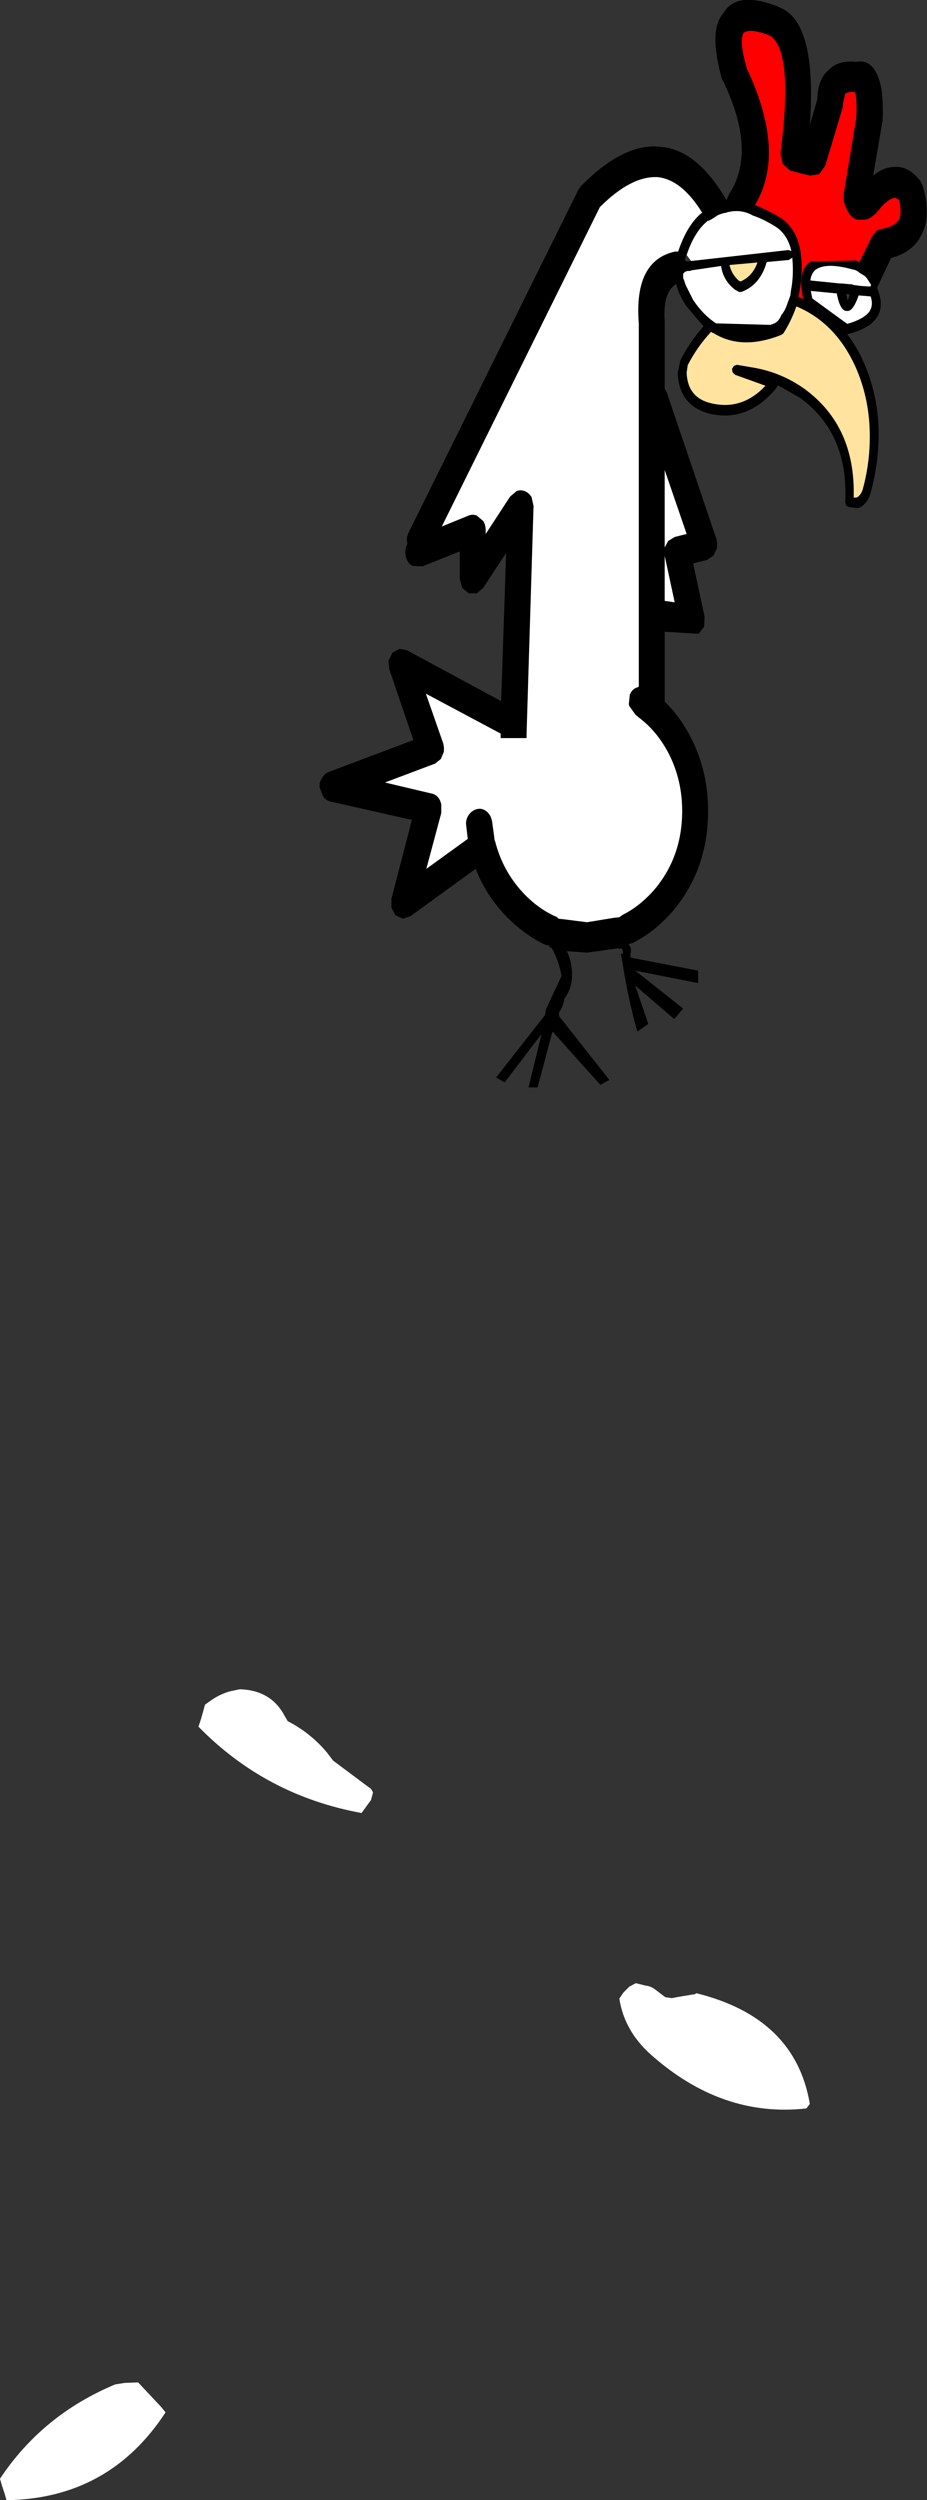 <?xml version="1.0" encoding="UTF-8" standalone="no"?>
<svg xmlns:xlink="http://www.w3.org/1999/xlink" height="250.5px" width="92.95px" xmlns="http://www.w3.org/2000/svg">
  <rect width="100%" height="100%" fill="#333333" stroke="none"/>
  <g transform="matrix(1.0, 0.0, 0.0, 1.0, 245.9, -4.0)">
    <path d="M-225.35 174.8 L-224.65 174.3 Q-223.75 173.7 -222.8 173.45 L-221.85 173.25 Q-218.75 173.35 -217.4 175.85 L-217.05 176.45 Q-214.8 177.6 -213.15 179.55 L-212.5 180.4 -208.95 183.05 Q-208.65 183.2 -208.5 183.6 L-208.7 184.35 -209.65 185.65 Q-219.25 183.9 -226.0 177.0 L-225.75 176.25 -225.55 175.55 -225.35 174.8 M-176.1 203.7 Q-166.15 206.15 -164.7 214.8 L-165.05 215.25 Q-173.55 216.2 -180.7 209.8 -183.3 207.45 -183.8 204.25 L-183.4 203.65 -182.8 203.05 -182.15 202.7 -181.15 202.95 Q-180.65 203.0 -180.25 203.3 L-179.2 204.1 -178.55 204.2 -177.75 204.05 -176.2 203.8 -176.1 203.7 M-229.3 245.7 Q-234.95 254.35 -245.25 254.5 L-245.45 253.8 -245.7 253.05 -245.9 252.35 Q-241.65 245.95 -234.35 242.9 L-233.4 242.75 -232.05 242.7 -229.75 245.15 -229.3 245.7" fill="#ffffff" fill-rule="evenodd" stroke="none"/>
    <path d="M-160.05 10.2 Q-158.4 9.85 -157.7 12.15 -157.3 13.4 -157.4 16.1 L-157.45 16.35 -158.35 21.6 Q-157.35 20.8 -156.5 20.75 -154.85 20.5 -153.6 22.15 L-153.35 22.7 Q-152.5 25.8 -153.55 27.6 -154.35 29.25 -156.55 29.85 L-157.9 32.7 -157.95 32.85 -157.9 33.0 Q-157.2 34.75 -158.05 35.9 -158.8 36.95 -160.95 37.5 -160.0 38.7 -159.3 40.3 -157.9 43.45 -157.8 47.05 -157.75 50.3 -158.6 53.35 -158.9 54.5 -159.8 54.9 L-160.0 54.9 -160.8 54.8 -161.05 54.65 -161.15 54.3 Q-160.8 47.4 -165.7 43.85 L-167.9 42.6 -168.0 42.8 Q-170.85 46.35 -174.75 45.45 -177.8 44.65 -177.95 41.4 L-177.95 41.35 -177.7 40.2 -177.7 40.15 Q-176.75 38.25 -175.35 36.7 L-177.1 34.65 Q-177.8 33.6 -178.1 32.45 -179.45 33.3 -179.25 36.15 L-179.25 36.25 -179.25 42.95 -179.05 43.3 -174.05 58.05 Q-173.95 58.45 -174.0 58.9 L-174.35 59.65 -175.0 60.1 -176.4 60.45 -175.25 65.8 -175.3 66.8 -175.85 67.5 -179.25 67.3 -179.25 74.3 Q-177.65 75.85 -176.55 78.05 -174.9 81.35 -174.9 85.25 -174.9 91.1 -178.45 95.3 -180.35 97.45 -182.5 98.5 L-182.9 98.6 Q-182.5 99.0 -182.7 99.65 L-182.65 99.95 -175.9 101.25 -175.9 102.5 -182.2 101.25 -177.4 105.05 -178.3 106.1 -182.2 102.75 -180.9 106.6 -182.0 107.35 Q-182.95 103.95 -183.5 100.35 L-183.65 99.55 -183.45 99.6 -183.45 99.4 -183.45 99.2 -183.6 99.0 -183.85 99.1 -183.85 99.0 -187.05 99.45 -189.05 99.3 -188.85 99.8 Q-188.5 100.8 -188.55 101.95 -188.6 103.1 -189.3 104.05 -189.45 104.9 -189.85 105.45 L-189.85 105.8 -184.8 112.2 -185.7 112.7 -190.5 107.35 -192.0 112.95 -192.9 112.95 -191.6 107.6 -195.3 112.45 -196.15 111.95 -191.25 105.7 -191.15 105.1 -189.6 101.8 Q-189.85 100.25 -190.6 98.95 L-190.7 98.95 -190.75 98.95 -190.8 98.9 -190.8 98.75 -191.25 98.65 Q-193.35 97.65 -195.2 95.75 -197.2 93.65 -198.2 91.05 L-204.75 95.8 -205.5 96.05 -206.25 95.7 -206.65 94.95 -206.65 94.05 -204.6 86.15 -212.8 84.3 Q-213.25 84.15 -213.5 83.8 L-213.85 82.9 Q-213.9 82.35 -213.6 81.95 -213.35 81.5 -212.95 81.35 L-204.45 78.15 -206.85 71.1 -206.95 70.2 -206.55 69.4 -205.85 69.0 -205.1 69.15 -195.65 74.25 -195.15 59.4 -197.45 62.9 -198.1 63.45 -198.9 63.45 -199.55 62.9 -199.8 62.0 -199.8 59.25 -203.55 60.75 -204.55 60.7 Q-205.05 60.4 -205.2 59.8 -205.35 59.15 -205.1 58.6 L-205.05 58.45 Q-205.2 57.85 -204.9 57.3 L-187.9 23.0 -187.65 22.65 Q-183.4 18.35 -179.8 18.7 -176.1 18.9 -173.15 23.9 L-173.05 24.05 -172.8 23.45 Q-170.0 19.25 -173.35 12.2 L-173.5 11.95 Q-174.9 7.0 -173.35 5.3 -172.05 3.05 -167.9 4.65 L-167.85 4.7 Q-163.95 6.05 -164.7 16.55 L-163.95 13.95 Q-163.9 11.95 -162.85 11.05 -161.9 10.0 -160.05 10.2 M-161.35 14.25 L-161.4 14.75 -163.15 20.6 -163.75 21.45 -164.7 21.6 -166.65 21.1 -167.4 20.45 -167.65 19.4 Q-166.3 8.95 -168.75 7.55 -170.7 6.8 -171.35 7.3 -171.8 8.2 -171.0 10.9 -167.05 19.3 -170.2 24.55 -169.1 24.95 -167.75 25.75 -165.8 26.95 -165.55 29.85 -165.4 31.9 -165.85 33.75 L-165.35 33.95 Q-166.0 31.15 -164.65 30.2 L-160.05 30.1 -159.85 30.2 -159.75 30.3 -158.5 27.75 -158.1 27.2 Q-157.9 27.0 -157.6 26.95 -156.25 26.75 -155.75 26.0 -155.45 25.25 -155.75 24.0 L-156.2 23.8 Q-156.8 23.95 -157.55 24.75 -158.6 26.15 -159.45 26.0 -160.7 26.25 -161.3 24.15 L-161.3 23.4 -160.05 15.85 Q-159.95 14.1 -160.15 13.25 -160.85 13.15 -161.15 13.4 L-161.35 14.25 M-159.2 31.65 L-159.35 31.55 -159.7 31.35 Q-160.0 31.05 -160.4 31.0 -163.1 30.25 -164.15 31.05 -164.55 31.4 -164.65 32.1 L-161.7 32.4 -161.65 32.4 -161.5 32.4 -160.4 32.5 -160.35 32.55 -159.55 32.65 -158.8 32.7 -158.6 32.7 -158.6 32.65 -158.55 32.55 -159.0 31.85 -159.2 31.65 M-160.7 33.5 L-161.05 33.45 -160.9 34.15 -160.7 33.5 M-158.75 35.25 Q-158.3 34.6 -158.6 33.7 L-159.8 33.6 Q-160.4 35.3 -161.0 35.15 -161.65 35.2 -162.0 33.4 L-164.6 33.15 -164.45 33.9 -160.95 36.45 Q-159.35 36.0 -158.75 35.25 M-158.7 47.1 Q-158.8 43.75 -160.1 40.8 -162.1 36.35 -166.05 34.7 -166.55 36.15 -167.35 37.4 L-167.55 37.55 Q-171.55 39.15 -174.4 37.35 L-174.45 37.35 -174.6 37.25 Q-176.0 38.75 -176.95 40.6 L-176.95 40.65 -177.05 41.35 Q-176.95 43.85 -174.6 44.4 -171.5 45.15 -169.15 42.65 L-172.2 41.55 -172.45 41.3 -172.5 40.95 -172.3 40.65 -172.0 40.55 -170.55 40.8 Q-167.65 41.25 -165.25 42.95 -160.1 46.7 -160.3 53.85 L-160.0 53.85 Q-159.6 53.65 -159.4 53.05 -158.6 50.15 -158.7 47.1 M-176.6 30.15 L-166.85 29.05 -166.55 29.15 Q-166.95 27.45 -168.15 26.7 -169.35 25.95 -170.4 25.6 -171.45 25.0 -172.65 25.2 L-172.9 25.25 -173.0 25.25 -173.0 25.3 Q-173.45 25.35 -173.9 25.55 L-174.6 26.0 -174.65 26.0 -174.7 26.05 -174.75 26.05 -174.8 26.1 -174.85 26.15 -174.9 26.1 Q-176.25 27.15 -177.05 29.55 L-177.1 29.6 -177.1 29.65 -177.15 29.75 Q-177.35 30.15 -176.95 30.2 L-176.75 30.2 -176.7 30.15 -176.6 30.15 M-166.5 29.85 L-166.8 30.05 -169.0 30.25 -169.05 30.35 Q-169.7 32.55 -171.55 33.25 L-171.8 33.25 -172.25 33.0 -172.3 32.95 Q-173.4 32.05 -173.6 30.65 L-176.65 31.1 -176.65 31.15 -176.85 31.15 -176.95 31.15 Q-177.25 31.2 -177.4 31.45 L-177.4 31.55 -177.4 31.6 -177.4 31.85 -177.3 32.1 -177.15 32.55 -176.4 34.05 Q-175.4 35.55 -174.1 36.4 L-174.0 36.4 -168.6 36.55 -168.55 36.5 Q-167.85 36.35 -167.55 35.55 -167.2 35.15 -167.0 34.55 L-166.65 33.6 -166.6 33.15 Q-166.3 31.65 -166.45 29.95 L-166.45 29.8 -166.5 29.85 M-171.85 32.1 L-171.65 32.2 Q-170.45 31.7 -169.95 30.3 L-172.75 30.55 Q-172.55 31.45 -171.85 32.1 M-179.25 64.2 L-178.25 64.35 -179.25 59.7 -179.25 64.2 M-178.9 58.2 L-178.25 57.8 -177.05 57.5 -179.25 51.1 -179.25 58.85 -178.9 58.2 M-178.2 29.2 L-177.9 29.2 Q-177.0 26.5 -175.5 25.3 -177.55 22.0 -179.95 21.75 -182.6 21.6 -185.75 24.75 L-201.6 56.75 -198.9 55.65 Q-198.5 55.5 -198.1 55.65 L-197.45 56.2 Q-197.2 56.6 -197.2 57.1 L-197.2 57.5 -194.75 53.75 -194.1 53.2 Q-193.7 53.05 -193.3 53.2 -192.9 53.35 -192.6 53.8 L-192.4 54.7 -193.1 77.55 -193.1 77.95 -193.6 77.95 -194.0 77.95 -194.9 77.95 -195.7 77.95 -195.7 77.5 -203.2 73.5 -201.45 78.5 Q-201.35 78.9 -201.4 79.35 L-201.7 80.05 -202.25 80.5 -207.3 82.4 -202.65 83.5 Q-202.3 83.55 -202.0 83.85 -201.75 84.15 -201.65 84.6 L-201.65 85.45 -203.15 91.05 -199.0 88.05 -199.15 86.75 Q-199.25 86.15 -198.9 85.65 -198.55 85.15 -198.0 85.05 -197.5 84.95 -197.05 85.35 -196.65 85.7 -196.55 86.35 L-196.35 87.8 -196.35 87.85 -196.3 88.2 -196.25 88.3 Q-195.5 91.25 -193.45 93.45 -192.0 95.0 -190.25 95.8 -190.05 95.85 -189.9 96.05 L-189.4 96.1 -187.05 96.4 -184.3 95.95 -183.8 95.9 -183.45 95.65 Q-181.75 94.8 -180.3 93.15 -177.5 89.85 -177.5 85.25 -177.5 82.2 -178.8 79.6 -180.0 77.25 -181.9 75.85 L-182.0 75.75 -182.15 75.65 -182.8 74.75 -182.85 74.55 -182.75 73.6 Q-182.5 73.0 -181.95 72.85 L-181.85 72.8 -181.85 36.4 Q-182.35 30.1 -178.2 29.2" fill="#000000" fill-rule="evenodd" stroke="none"/>
    <path d="M-161.35 14.25 L-161.15 13.4 Q-160.85 13.15 -160.15 13.25 -159.95 14.1 -160.05 15.85 L-161.3 23.4 -161.3 24.15 Q-160.7 26.25 -159.45 26.0 -158.6 26.15 -157.55 24.75 -156.8 23.95 -156.2 23.8 L-155.75 24.0 Q-155.45 25.25 -155.75 26.0 -156.25 26.75 -157.6 26.95 -157.9 27.0 -158.1 27.2 L-158.5 27.75 -159.75 30.3 -159.85 30.2 -160.05 30.1 -164.65 30.2 Q-166.0 31.15 -165.35 33.95 L-165.85 33.75 Q-165.4 31.9 -165.55 29.85 -165.8 26.95 -167.75 25.75 -169.1 24.95 -170.2 24.55 -167.05 19.3 -171.0 10.9 -171.8 8.2 -171.35 7.3 -170.7 6.8 -168.75 7.55 -166.3 8.95 -167.65 19.4 L-167.4 20.45 -166.65 21.1 -164.7 21.6 -163.75 21.45 -163.15 20.6 -161.4 14.75 -161.35 14.25" fill="#ff0000" fill-rule="evenodd" stroke="none"/>
    <path d="M-159.2 31.65 L-159.0 31.85 -158.55 32.55 -158.6 32.65 -158.6 32.7 -158.8 32.7 -159.55 32.65 -160.35 32.55 -160.4 32.5 -161.5 32.4 -161.65 32.4 -161.7 32.4 -164.65 32.1 Q-164.55 31.4 -164.15 31.05 -163.1 30.25 -160.4 31.0 -160.0 31.05 -159.7 31.35 L-159.35 31.55 -159.2 31.65 M-158.75 35.25 Q-159.35 36.0 -160.95 36.45 L-164.45 33.9 -164.6 33.15 -162.0 33.4 Q-161.65 35.2 -161.0 35.15 -160.4 35.3 -159.8 33.6 L-158.6 33.7 Q-158.3 34.6 -158.75 35.25 M-166.5 29.85 L-166.45 29.8 -166.45 29.95 Q-166.3 31.65 -166.6 33.15 L-166.65 33.6 -167.0 34.55 Q-167.2 35.15 -167.55 35.55 -167.85 36.35 -168.55 36.5 L-168.6 36.55 -174.0 36.4 -174.1 36.4 Q-175.4 35.55 -176.4 34.05 L-177.15 32.55 -177.3 32.1 -177.4 31.85 -177.4 31.6 -177.4 31.55 -177.4 31.45 Q-177.25 31.2 -176.95 31.15 L-176.85 31.15 -176.65 31.15 -176.65 31.1 -173.6 30.65 Q-173.4 32.05 -172.3 32.95 L-172.25 33.0 -171.8 33.25 -171.55 33.25 Q-169.7 32.55 -169.05 30.35 L-169.0 30.25 -166.8 30.05 -166.5 29.85 M-177.05 29.55 Q-176.25 27.15 -174.9 26.1 L-174.85 26.15 -174.8 26.1 -174.75 26.05 -174.7 26.05 -174.65 26.0 -174.6 26.0 -173.9 25.55 Q-173.45 25.35 -173.0 25.3 L-173.0 25.25 -172.9 25.25 -172.65 25.2 Q-171.45 25.0 -170.4 25.6 -169.35 25.95 -168.15 26.7 -166.95 27.45 -166.55 29.15 L-166.85 29.05 -176.6 30.15 -177.05 29.55 M-178.2 29.2 Q-182.35 30.1 -181.85 36.4 L-181.85 72.8 -181.95 72.85 Q-182.5 73.0 -182.75 73.6 L-182.85 74.55 -182.8 74.75 -182.15 75.65 -182.0 75.75 -181.9 75.85 Q-180.0 77.25 -178.8 79.6 -177.5 82.2 -177.5 85.25 -177.5 89.85 -180.3 93.15 -181.75 94.8 -183.45 95.65 L-183.8 95.9 -184.3 95.95 -187.05 96.4 -189.4 96.1 -189.9 96.05 Q-190.05 95.85 -190.25 95.8 -192.0 95.0 -193.45 93.45 -195.5 91.25 -196.25 88.3 L-196.3 88.2 -196.35 87.85 -196.35 87.8 -196.55 86.35 Q-196.65 85.7 -197.05 85.35 -197.5 84.95 -198.0 85.05 -198.55 85.15 -198.9 85.65 -199.25 86.15 -199.15 86.75 L-199.0 88.05 -203.15 91.05 -201.65 85.45 -201.65 84.6 Q-201.75 84.15 -202.0 83.85 -202.3 83.55 -202.65 83.5 L-207.3 82.4 -202.25 80.5 -201.7 80.05 -201.4 79.35 Q-201.35 78.9 -201.45 78.5 L-203.2 73.5 -195.7 77.5 -195.7 77.95 -194.9 77.95 -194.0 77.95 -193.6 77.95 -193.1 77.95 -193.1 77.55 -192.4 54.7 -192.6 53.8 Q-192.9 53.35 -193.3 53.2 -193.7 53.05 -194.1 53.2 L-194.75 53.75 -197.2 57.5 -197.2 57.1 Q-197.2 56.6 -197.45 56.2 L-198.1 55.65 Q-198.5 55.5 -198.9 55.65 L-201.6 56.75 -185.75 24.75 Q-182.6 21.6 -179.95 21.75 -177.55 22.0 -175.5 25.3 -177.0 26.5 -177.9 29.2 L-178.2 29.2 M-178.9 58.2 L-179.25 58.85 -179.25 51.1 -177.05 57.5 -178.25 57.8 -178.9 58.2 M-179.25 64.2 L-179.25 59.7 -178.25 64.35 -179.25 64.2" fill="#ffffff" fill-rule="evenodd" stroke="none"/>
    <path d="M-158.7 47.1 Q-158.6 50.15 -159.4 53.05 -159.6 53.65 -160.0 53.85 L-160.3 53.85 Q-160.1 46.7 -165.25 42.95 -167.65 41.25 -170.55 40.8 L-172.0 40.55 -172.3 40.65 -172.5 40.95 -172.45 41.3 -172.2 41.55 -169.15 42.65 Q-171.5 45.15 -174.6 44.4 -176.95 43.85 -177.05 41.35 L-176.95 40.65 -176.95 40.6 Q-176.0 38.75 -174.6 37.25 L-174.45 37.35 -174.4 37.35 Q-171.55 39.15 -167.55 37.55 L-167.35 37.4 Q-166.55 36.15 -166.05 34.7 -162.1 36.35 -160.1 40.8 -158.8 43.75 -158.7 47.1 M-171.85 32.1 Q-172.55 31.45 -172.75 30.55 L-169.95 30.3 Q-170.45 31.7 -171.65 32.2 L-171.85 32.1" fill="#ffe39e" fill-rule="evenodd" stroke="none"/>
  </g>
</svg>

